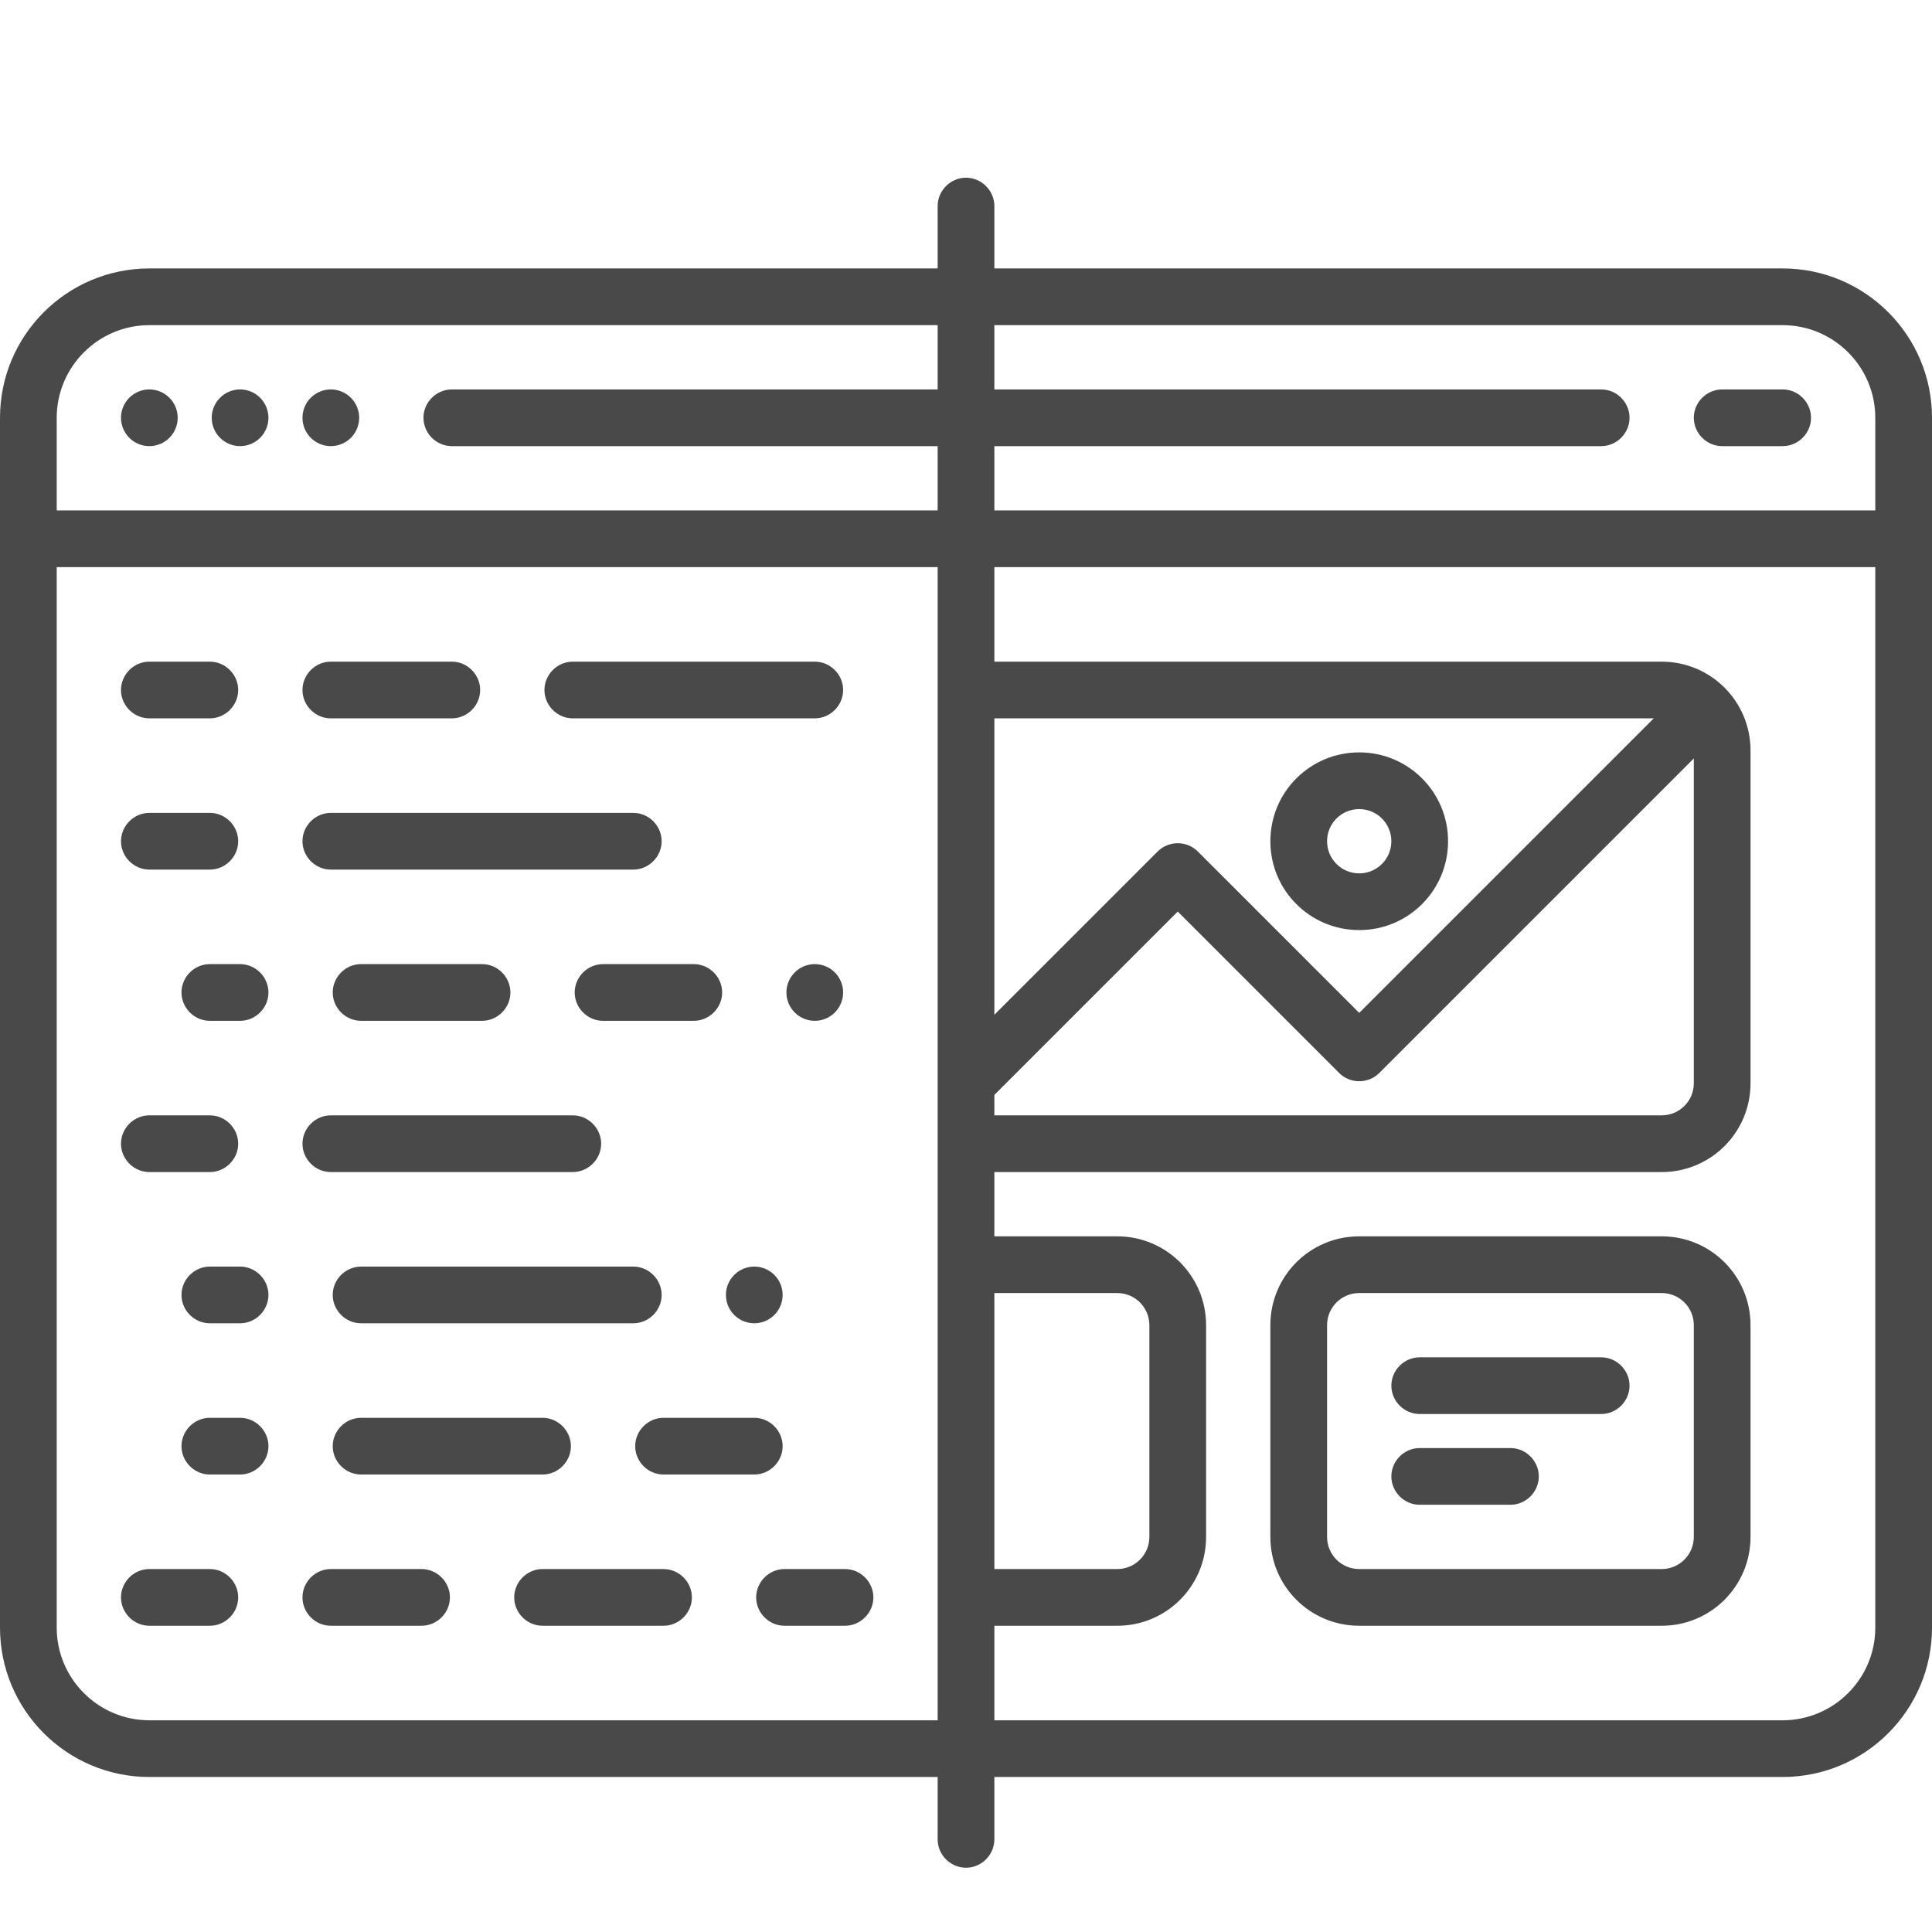 <svg enable-background="new 0 0 511 511" viewBox="0 0 511 511" xmlns="http://www.w3.org/2000/svg"><path d="m39.5 118c2 0 3.9-.8 5.3-2.2s2.2-3.3 2.2-5.3-.8-3.9-2.2-5.3-3.3-2.2-5.3-2.2-3.9.8-5.3 2.2-2.2 3.3-2.2 5.3.8 3.9 2.2 5.3 3.3 2.2 5.3 2.2zm24 0c2 0 3.9-.8 5.3-2.2s2.2-3.3 2.2-5.3-.8-3.9-2.2-5.3-3.3-2.2-5.3-2.2-3.9.8-5.3 2.2-2.2 3.3-2.2 5.3.8 3.9 2.2 5.3 3.3 2.2 5.3 2.2zm24 0c2 0 3.9-.8 5.3-2.2s2.2-3.3 2.2-5.3-.8-3.9-2.2-5.3-3.3-2.2-5.3-2.2-3.9.8-5.3 2.2-2.2 3.3-2.2 5.3.8 3.9 2.2 5.3 3.3 2.2 5.3 2.2zm368 0h16c4.1 0 7.5-3.4 7.5-7.5s-3.4-7.5-7.5-7.5h-16c-4.1 0-7.5 3.4-7.5 7.5s3.4 7.5 7.5 7.5zm-16 209h-80c-13 0-23.5 10.5-23.5 23.5v56c0 13 10.5 23.5 23.5 23.5h80c13 0 23.5-10.5 23.5-23.5v-56c0-13-10.5-23.5-23.5-23.5zm8.5 79.5c0 4.7-3.8 8.5-8.5 8.5h-80c-4.7 0-8.5-3.8-8.5-8.5v-56c0-4.7 3.8-8.5 8.5-8.5h80c4.7 0 8.5 3.8 8.5 8.5zm-88.5-160.5c13 0 23.5-10.5 23.5-23.5s-10.5-23.5-23.5-23.5-23.5 10.5-23.5 23.5 10.5 23.5 23.5 23.5zm0-32c4.7 0 8.5 3.8 8.5 8.5s-3.8 8.5-8.5 8.5-8.5-3.8-8.5-8.5 3.8-8.5 8.5-8.5zm64 145h-48c-4.1 0-7.5 3.4-7.5 7.5s3.4 7.5 7.5 7.5h48c4.1 0 7.5-3.4 7.5-7.5s-3.4-7.5-7.5-7.5zm-24 24h-24c-4.1 0-7.5 3.4-7.5 7.5s3.4 7.5 7.5 7.5h24c4.1 0 7.5-3.4 7.5-7.5s-3.4-7.5-7.5-7.5zm-360-193h16c4.1 0 7.5-3.4 7.5-7.5s-3.4-7.5-7.5-7.5h-16c-4.1 0-7.5 3.4-7.5 7.5s3.4 7.5 7.5 7.5zm0 40h16c4.1 0 7.5-3.4 7.5-7.5s-3.4-7.5-7.5-7.5h-16c-4.1 0-7.5 3.4-7.5 7.5s3.4 7.5 7.5 7.5zm24 25h-8c-4.1 0-7.5 3.4-7.5 7.5s3.4 7.5 7.5 7.5h8c4.1 0 7.5-3.4 7.5-7.5s-3.4-7.5-7.5-7.5zm-24 55h16c4.1 0 7.5-3.4 7.5-7.5s-3.4-7.5-7.5-7.5h-16c-4.1 0-7.5 3.4-7.5 7.5s3.4 7.5 7.5 7.5zm48-120h32c4.1 0 7.5-3.4 7.5-7.5s-3.4-7.5-7.5-7.5h-32c-4.1 0-7.5 3.4-7.5 7.5s3.4 7.5 7.5 7.5zm0 120h64c4.1 0 7.5-3.4 7.5-7.5s-3.4-7.5-7.5-7.5h-64c-4.1 0-7.5 3.4-7.5 7.5s3.4 7.5 7.5 7.5zm0-80h80c4.1 0 7.5-3.4 7.5-7.5s-3.4-7.5-7.5-7.5h-80c-4.1 0-7.5 3.4-7.5 7.5s3.4 7.5 7.5 7.5zm8 25c-4.1 0-7.5 3.4-7.5 7.5s3.4 7.5 7.5 7.5h32c4.1 0 7.5-3.4 7.5-7.5s-3.4-7.5-7.5-7.5zm95.5 7.5c0-4.1-3.4-7.5-7.5-7.5h-24c-4.1 0-7.5 3.4-7.5 7.5s3.4 7.5 7.5 7.5h24c4.1 0 7.5-3.4 7.5-7.5zm24.5-7.5c-2 0-3.9.8-5.3 2.2s-2.2 3.3-2.2 5.3.8 3.9 2.2 5.3 3.3 2.2 5.3 2.2 3.9-.8 5.3-2.2 2.2-3.3 2.2-5.3-.8-3.9-2.2-5.3-3.3-2.2-5.3-2.2zm-21.3 82.2c-1.4 1.4-2.2 3.3-2.2 5.3s.8 3.9 2.2 5.3 3.3 2.2 5.3 2.2 3.9-.8 5.3-2.2 2.2-3.3 2.2-5.3-.8-3.9-2.2-5.3-3.3-2.2-5.3-2.2-3.9.8-5.3 2.2zm-130.7-2.2h-8c-4.1 0-7.5 3.4-7.5 7.5s3.4 7.5 7.5 7.5h8c4.1 0 7.5-3.4 7.5-7.5s-3.4-7.5-7.5-7.5zm111.5 7.5c0-4.1-3.4-7.5-7.5-7.5h-72c-4.1 0-7.5 3.4-7.5 7.5s3.4 7.5 7.5 7.5h72c4.1 0 7.5-3.4 7.5-7.5zm-111.5 32.5h-8c-4.1 0-7.5 3.4-7.5 7.5s3.4 7.5 7.5 7.5h8c4.1 0 7.5-3.4 7.5-7.5s-3.4-7.5-7.5-7.5zm32 0c-4.1 0-7.5 3.4-7.5 7.5s3.4 7.5 7.5 7.5h48c4.1 0 7.5-3.4 7.5-7.5s-3.4-7.5-7.5-7.5zm111.5 7.5c0-4.1-3.4-7.5-7.5-7.5h-24c-4.1 0-7.5 3.4-7.5 7.5s3.4 7.5 7.5 7.5h24c4.1 0 7.5-3.4 7.5-7.5zm-151.5 32.5h-16c-4.1 0-7.5 3.4-7.5 7.5s3.4 7.5 7.5 7.5h16c4.1 0 7.5-3.4 7.5-7.5s-3.4-7.5-7.5-7.5zm56 0h-24c-4.1 0-7.5 3.4-7.5 7.5s3.4 7.5 7.5 7.5h24c4.1 0 7.5-3.4 7.5-7.5s-3.4-7.5-7.5-7.5zm112 0h-16c-4.1 0-7.5 3.4-7.5 7.5s3.4 7.5 7.5 7.5h16c4.1 0 7.5-3.4 7.5-7.5s-3.4-7.5-7.5-7.5zm-72-225h64c4.1 0 7.5-3.4 7.5-7.5s-3.4-7.5-7.5-7.5h-64c-4.1 0-7.5 3.4-7.5 7.5s3.4 7.5 7.5 7.5zm24 225h-32c-4.1 0-7.5 3.4-7.5 7.5s3.4 7.5 7.5 7.5h32c4.1 0 7.5-3.4 7.5-7.5s-3.4-7.5-7.5-7.5zm296-344h-208.5v-16.5c0-4.1-3.4-7.5-7.5-7.5s-7.5 3.4-7.5 7.5v16.5h-208.5c-21.8 0-39.5 17.7-39.5 39.5v320c0 21.8 17.7 39.5 39.5 39.5h208.5v16.5c0 4.1 3.4 7.5 7.5 7.5s7.5-3.4 7.5-7.5v-16.5h208.5c21.8 0 39.5-17.7 39.5-39.5v-320c0-21.8-17.7-39.5-39.5-39.5zm0 15c13.5 0 24.5 11 24.5 24.5v24.5h-233v-17h160.5c4.1 0 7.5-3.4 7.5-7.5s-3.4-7.5-7.5-7.5h-160.5v-17zm-432 0h208.5v17h-128.5c-4.1 0-7.5 3.4-7.5 7.5s3.4 7.5 7.5 7.5h128.5v17h-233v-24.5c0-13.5 11-24.5 24.5-24.5zm0 369c-13.5 0-24.5-11-24.5-24.5v-280.5h233v136.5 168.5zm223.5-113h32.5c4.7 0 8.5 3.8 8.5 8.5v56c0 4.7-3.8 8.5-8.5 8.5h-32.5zm0-52.4 48.5-48.5 42.7 42.7c2.9 2.9 7.7 2.9 10.6 0l83.2-83.2v85.9c0 4.7-3.8 8.5-8.5 8.5h-176.5zm96.5-21.7-42.7-42.7c-2.9-2.9-7.7-2.9-10.6 0l-43.2 43.2v-78.4h174.4zm112 187.1h-208.5v-25h32.5c13 0 23.5-10.5 23.5-23.5v-56c0-13-10.5-23.5-23.5-23.5h-32.5v-17h176.5c13 0 23.5-10.5 23.5-23.5v-88c0-13-10.5-23.5-23.5-23.5h-176.5v-25h233v280.5c0 13.5-11 24.5-24.5 24.5z" fill="#494949"/></svg>